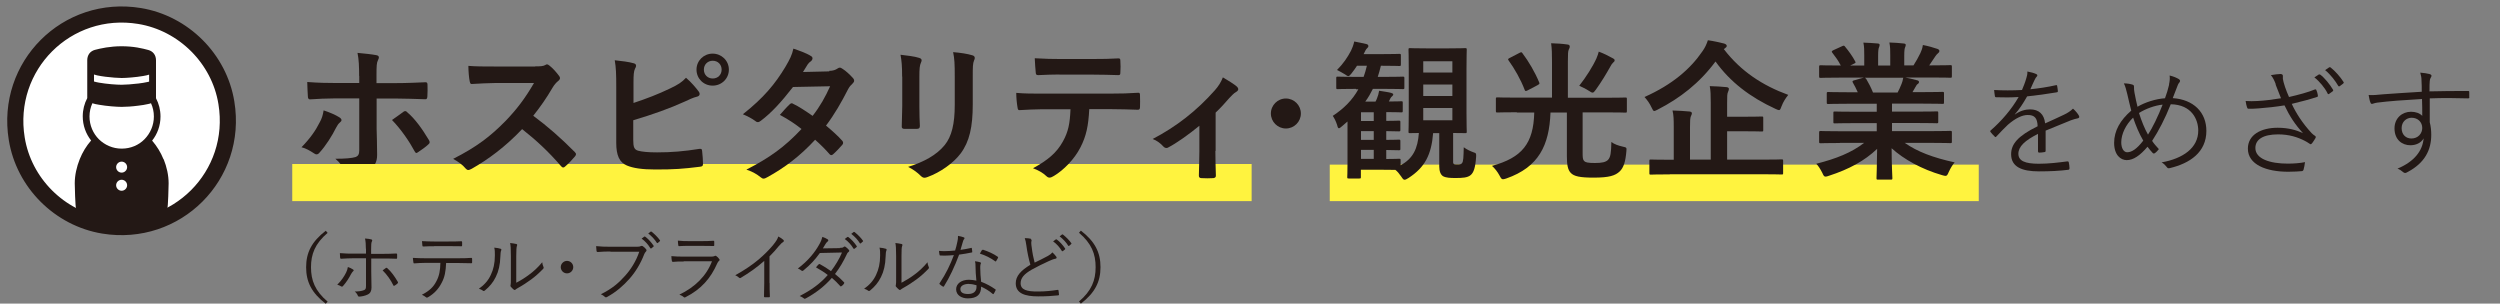 <?xml version="1.0" encoding="UTF-8"?>
<svg xmlns="http://www.w3.org/2000/svg" viewBox="0 0 200 24.29">
  <rect x="0" y="0" width="200" height="24.29" fill="#808080" stroke="none"/>
  <defs>
    <style>
      .cls-1 {
        isolation: isolate;
      }

      .cls-2 {
        fill: #fff;
        stroke: #231815;
        stroke-width: 1.29px;
      }

      .cls-3 {
        fill: #fff33f;
        mix-blend-mode: multiply;
      }

      .cls-4 {
        fill: none;
      }

      .cls-5 {
        fill: #231815;
      }
    </style>
  </defs>
  <g class="cls-1">
    <g id="_レイヤー_2" data-name="レイヤー 2">
      <g id="_レイヤー_1-2" data-name="レイヤー 1">
        <g>
          <path class="cls-2" d="M18.11,8.22c.96,5.82-4.01,10.78-9.83,9.83-3.52-.58-6.37-3.42-6.94-6.95C.39,5.28,5.35,.32,11.17,1.28c3.52,.58,6.37,3.42,6.94,6.94Z"/>
          <path class="cls-5" d="M13.08,12.74c-.22-.55-.54-1.06-.91-1.49,.42-.53,.67-1.2,.67-1.93,0-.53-.13-1.02-.36-1.46v-3.03c0-.2-.05-.38-.16-.53-.11-.15-.27-.25-.45-.3-.22-.06-.53-.14-.89-.2-.36-.06-.79-.1-1.25-.1-.93,0-1.69,.17-2.14,.29-.18,.05-.34,.15-.45,.3-.11,.15-.16,.34-.16,.53v3.03c-.23,.43-.36,.93-.36,1.46,0,.73,.25,1.4,.67,1.93-.38,.43-.69,.94-.91,1.49-.25,.62-.4,1.29-.4,1.94,0,.14,.04,1.93,.11,2.04,.12,.2,.31,.35,.53,.49,.34,.2,.8,.35,1.33,.46,.53,.11,1.14,.17,1.79,.17,.99,0,1.88-.14,2.55-.38,.34-.12,.62-.26,.83-.44,.11-.09,.2-.19,.26-.3,.07-.12,.11-1.9,.11-2.04,0-.65-.15-1.32-.4-1.94ZM7.52,5.96s0,0,0,0c.07,.02,.15,.04,.25,.07,.19,.04,.43,.08,.67,.11,.49,.06,1.01,.1,1.29,.1,.36,0,1.15-.06,1.72-.16,.19-.03,.36-.07,.48-.11h0s0,.56,0,.56c-.04,.01-.09,.02-.13,.03-.22,.05-.47,.09-.72,.12-.51,.06-1.04,.1-1.35,.1-.41,0-1.2-.06-1.82-.17-.14-.03-.27-.05-.39-.09v-.57Zm2.21,9.3c-.24,0-.44-.2-.44-.44s.2-.44,.44-.44,.44,.2,.44,.44-.2,.44-.44,.44Zm0-1.45c-.24,0-.44-.2-.44-.44s.2-.44,.44-.44,.44,.2,.44,.44-.2,.44-.44,.44Zm0-1.92c-.71,0-1.35-.29-1.82-.75-.46-.46-.75-1.11-.75-1.82,0-.38,.08-.73,.23-1.06,.15,.05,.33,.09,.53,.12,.62,.11,1.41,.17,1.82,.17,.31,0,.84-.03,1.35-.1,.26-.03,.5-.07,.72-.12,.1-.02,.19-.04,.27-.07,.15,.32,.23,.68,.23,1.06,0,.71-.29,1.35-.75,1.82-.46,.47-1.11,.75-1.82,.75Z"/>
        </g>
        <g>
          <path class="cls-5" d="M27.14,9.38c.11,.07,.18,.14,.18,.23,0,.06-.04,.12-.13,.19-.12,.1-.2,.22-.3,.41-.31,.63-.84,1.47-1.33,2-.08,.1-.16,.14-.24,.14-.05,0-.11-.02-.18-.07-.35-.23-.68-.42-1.02-.5,.7-.72,1.13-1.34,1.45-1.98,.18-.32,.26-.59,.32-.97,.49,.16,.95,.36,1.25,.55Zm1.59-3.3c0-.76-.02-1.31-.13-1.85,.56,.05,1.19,.12,1.49,.18,.14,.02,.22,.08,.22,.18,0,.06-.02,.13-.07,.22-.11,.2-.12,.48-.12,1.2v.64h1.47c1.04,0,1.86-.05,2.45-.07,.11-.01,.16,.06,.16,.19,.01,.31,.01,.62-.01,.94-.01,.16-.05,.24-.17,.23-.74-.02-1.66-.06-2.47-.06h-1.42v2.42c.01,.63,.04,1.15,.04,2.09,0,.59-.22,.98-.71,1.24-.38,.22-1.03,.38-1.54,.4-.14,0-.22-.07-.29-.25-.18-.42-.43-.77-.8-1.08,.82,0,1.34-.05,1.63-.14,.19-.08,.28-.22,.28-.53V7.87h-1.88c-.68,0-1.51,.04-2.07,.08-.11,0-.16-.1-.16-.24-.01-.22-.05-.76-.05-1.15,.91,.07,1.64,.08,2.25,.08h1.91v-.56Zm3.53,2.87c.06-.05,.11-.06,.16-.06,.07,0,.12,.04,.18,.11,.59,.5,1.16,1.28,1.71,2.2,.05,.07,.06,.13,.06,.18,0,.07-.04,.13-.12,.19-.19,.18-.53,.42-.8,.6-.06,.04-.11,.07-.14,.07-.05,0-.08-.04-.13-.12-.43-.8-1.09-1.77-1.82-2.52,.32-.24,.64-.44,.91-.65Z"/>
          <g>
            <g>
              <rect class="cls-3" x="23.38" y="13.12" width="76.75" height="2.97"/>
              <path class="cls-5" d="M42.8,5.31c.43,0,.65-.01,.83-.11,.05-.04,.08-.05,.13-.05,.07,0,.13,.05,.2,.1,.28,.22,.55,.53,.78,.84,.04,.06,.06,.11,.06,.16,0,.07-.05,.16-.16,.24-.16,.13-.31,.31-.44,.53-.49,.84-.96,1.51-1.54,2.24,1.15,.85,2.22,1.79,3.32,2.9,.06,.06,.1,.12,.1,.17s-.02,.11-.08,.18c-.23,.28-.5,.56-.8,.82-.05,.05-.1,.07-.14,.07-.06,0-.11-.04-.17-.1-1.01-1.18-2.04-2.12-3.12-2.97-1.35,1.42-2.72,2.43-4.03,3.17-.11,.05-.19,.1-.28,.1-.07,0-.14-.04-.2-.11-.26-.32-.61-.56-1.01-.78,1.87-.95,2.99-1.8,4.22-3.06,.86-.9,1.52-1.75,2.25-3.01h-3.09c-.62,.01-1.25,.04-1.89,.08-.1,.01-.13-.07-.16-.2-.06-.25-.11-.83-.11-1.25,.65,.05,1.25,.05,2.03,.05h3.3Z"/>
              <path class="cls-5" d="M50.67,8.24c1.06-.35,1.97-.7,2.93-1.16,.65-.31,.95-.5,1.28-.86,.42,.35,.82,.84,1,1.08,.14,.17,.13,.37-.11,.43-.34,.08-.67,.25-1,.4-1.19,.54-2.53,1.02-4.11,1.49v1.59c0,.56,.08,.76,.4,.85,.31,.08,.78,.13,1.51,.13,1.13,0,2.13-.08,3.38-.28,.18-.02,.2,.02,.22,.17,.04,.34,.07,.79,.07,1.04,0,.16-.07,.2-.25,.22-1.36,.17-2.05,.22-3.56,.22-1.07,0-1.78-.11-2.28-.32-.6-.25-.85-.82-.85-1.8V7.01c0-1.14-.02-1.59-.12-2.19,.56,.06,1.13,.13,1.51,.24,.26,.06,.22,.26,.11,.44-.1,.19-.12,.52-.12,1.08v1.67Zm7.64-2.67c0,.72-.58,1.28-1.3,1.28s-1.29-.56-1.29-1.28,.58-1.28,1.29-1.28,1.3,.56,1.3,1.28Zm-2,0c0,.41,.3,.71,.71,.71s.71-.3,.71-.71-.3-.71-.71-.71-.71,.3-.71,.71Z"/>
              <path class="cls-5" d="M66.33,5.67c.35-.01,.5-.08,.66-.18,.08-.06,.14-.08,.2-.08s.13,.04,.22,.1c.26,.16,.6,.48,.82,.73,.07,.07,.1,.14,.1,.22s-.04,.14-.13,.23c-.12,.11-.24,.23-.36,.46-.52,1.02-1.08,2-1.76,2.9,.49,.4,.95,.82,1.3,1.21,.05,.05,.07,.11,.07,.17,0,.05-.02,.11-.07,.16-.17,.2-.54,.59-.74,.76-.05,.04-.1,.06-.14,.06-.04,0-.08-.02-.13-.07-.29-.34-.77-.82-1.16-1.16-1.22,1.32-2.46,2.25-3.83,3-.11,.06-.2,.11-.3,.11-.07,0-.14-.04-.23-.11-.38-.31-.72-.47-1.14-.61,1.86-.95,3.06-1.81,4.41-3.25-.46-.37-1-.74-1.73-1.13,.26-.29,.52-.6,.79-.85,.05-.05,.1-.08,.16-.08,.04,0,.07,.02,.12,.05,.43,.2,.96,.55,1.55,.96,.58-.74,1.02-1.52,1.4-2.37l-2.97,.06c-.98,1.26-1.76,2.09-2.57,2.7-.08,.06-.16,.11-.24,.11-.06,0-.13-.02-.19-.08-.3-.22-.61-.38-1.01-.55,1.68-1.33,2.58-2.43,3.39-3.77,.38-.65,.54-.97,.65-1.48,.41,.14,1.03,.35,1.4,.59,.1,.05,.13,.12,.13,.19,0,.08-.06,.18-.14,.24-.11,.07-.19,.17-.25,.25-.1,.17-.17,.29-.37,.6l2.11-.05Z"/>
              <path class="cls-5" d="M72.17,6.13c0-.83-.04-1.28-.13-1.75,.5,.06,1.14,.13,1.49,.25,.14,.04,.2,.11,.2,.19,0,.06-.02,.12-.05,.18-.11,.23-.13,.53-.13,1.14v2.42c0,.62,.02,1.09,.04,1.51,0,.18-.07,.24-.26,.24h-.96c-.17,0-.24-.06-.23-.2,0-.42,.04-1.12,.04-1.63v-2.35Zm5.65,2.24c0,1.77-.26,2.96-.97,3.91-.59,.78-1.63,1.51-2.64,1.88-.1,.04-.18,.06-.25,.06-.1,0-.18-.04-.29-.14-.29-.29-.6-.52-1.02-.73,1.28-.4,2.29-.96,2.93-1.75,.55-.68,.8-1.68,.8-3.2v-2.27c0-1.03-.02-1.42-.13-1.96,.58,.05,1.15,.13,1.56,.26,.12,.04,.17,.11,.17,.2,0,.06-.01,.13-.05,.19-.11,.25-.11,.56-.11,1.31v2.23Z"/>
              <path class="cls-5" d="M87.14,8.74c-.07,1.34-.24,2.15-.71,3.06-.48,.94-1.34,1.81-2.11,2.27-.13,.08-.25,.14-.36,.14-.08,0-.17-.04-.25-.12-.24-.24-.65-.48-1.07-.63,1.17-.64,1.88-1.22,2.39-2.14,.44-.79,.56-1.44,.61-2.58h-2.28c-.6,0-1.19,.04-1.8,.07-.11,.01-.14-.07-.16-.23-.06-.34-.1-.79-.1-1.15,.67,.06,1.34,.06,2.04,.06h5.39c.94,0,1.63-.02,2.34-.07,.12,0,.13,.07,.13,.24,.01,.16,.01,.77,0,.92,0,.16-.07,.2-.18,.2-.62-.02-1.45-.05-2.28-.05h-1.61Zm-2.38-2.78c-.55,0-1.03,.02-1.7,.05-.16,0-.19-.06-.2-.2-.04-.29-.05-.72-.08-1.15,.84,.05,1.45,.06,1.99,.06h2.69c.67,0,1.43-.01,2.03-.05,.12,0,.14,.07,.14,.23,.02,.29,.02,.59,0,.88,0,.17-.02,.23-.16,.23-.65-.02-1.36-.04-2.02-.04h-2.69Z"/>
              <path class="cls-5" d="M97.23,12.07c0,.58,.02,1.34,.04,1.96,.01,.14-.06,.2-.2,.22-.31,.02-.66,.02-.97,0-.13-.01-.2-.07-.19-.22,.01-.68,.04-1.28,.04-1.92v-2.05c-.82,.68-1.87,1.42-2.48,1.73-.05,.04-.11,.05-.16,.05-.08,0-.18-.05-.24-.12-.22-.25-.54-.49-.86-.6,1.88-.98,3.51-2.24,4.98-3.9,.28-.32,.48-.62,.64-1.03,.41,.24,.91,.55,1.1,.72,.08,.07,.13,.16,.13,.22,0,.08-.06,.17-.18,.23-.16,.08-.43,.37-.54,.49-.31,.36-.67,.76-1.09,1.16v3.07Z"/>
            </g>
            <path class="cls-5" d="M104.07,9.08c0,.66-.54,1.2-1.2,1.2s-1.2-.54-1.2-1.2,.54-1.2,1.2-1.2,1.2,.54,1.2,1.2Z"/>
            <g>
              <rect class="cls-3" x="106.38" y="13.17" width="51.92" height="2.92"/>
              <path class="cls-5" d="M108.48,7.11c-1.04,0-1.39,.02-1.46,.02-.11,0-.12-.01-.12-.13v-.74c0-.12,.01-.13,.12-.13,.07,0,.42,.02,1.46,.02h.61c.1-.28,.19-.58,.26-.89h-.79c-.12,.19-.28,.41-.46,.64-.11,.13-.17,.19-.24,.19-.06,0-.13-.05-.26-.14-.22-.14-.46-.26-.64-.35,.52-.53,.82-.98,1.12-1.54,.1-.2,.2-.47,.26-.74,.36,.07,.66,.13,.95,.2,.11,.02,.18,.07,.18,.17,0,.07-.05,.12-.13,.2-.07,.07-.12,.17-.25,.44h1.4c1.04,0,1.38-.02,1.45-.02,.12,0,.13,.01,.13,.13v.7c0,.13-.01,.14-.13,.14-.07,0-.41-.02-1.45-.02h-.02c-.07,.31-.16,.61-.25,.89h.55c1.03,0,1.38-.02,1.45-.02,.12,0,.13,.01,.13,.13v.74c0,.12-.01,.13-.13,.13-.07,0-.42-.02-1.45-.02h-.94c-.18,.36-.37,.7-.61,1.02h.82c.06-.11,.1-.2,.13-.29,.07-.17,.12-.34,.16-.58,.3,.05,.75,.11,.96,.17,.12,.04,.17,.07,.17,.12,0,.06-.04,.11-.08,.14-.08,.07-.12,.12-.16,.2l-.11,.23c.7,0,.91-.02,.98-.02,.12,0,.13,.01,.13,.13v.62c0,.13-.01,.14-.13,.14-.07,0-.29-.02-1.03-.02h-.16v.7c.67,0,.94-.02,1-.02,.12,0,.13,.01,.13,.13v.6c0,.12-.01,.13-.13,.13-.06,0-.32-.01-1-.02v.7c.67,0,.94-.02,1-.02,.12,0,.13,.01,.13,.13v.59c0,.12-.01,.13-.13,.13-.06,0-.32-.01-1-.02v.72c.7,0,.95-.02,1.02-.02,.12,0,.13,.01,.13,.14v.38c1-.54,1.37-1.34,1.46-2.58-.44,.01-.64,.01-.7,.01-.12,0-.13,0-.13-.13,0-.07,.02-.52,.02-1.49v-3.56c0-.96-.02-1.42-.02-1.49,0-.12,.01-.13,.13-.13,.08,0,.38,.02,1.33,.02h1.73c.94,0,1.26-.02,1.33-.02,.13,0,.14,.01,.14,.13,0,.07-.02,.53-.02,1.49v3.56c0,.97,.02,1.42,.02,1.49,0,.13-.01,.13-.14,.13-.06,0-.34-.01-.95-.01v2.15c0,.22-.01,.26,.04,.31,.06,.06,.13,.06,.29,.06,.2,0,.32-.02,.38-.11,.11-.12,.12-.47,.14-1.27,.25,.19,.55,.32,.77,.4,.23,.07,.23,.1,.22,.36-.06,.89-.2,1.26-.43,1.46-.25,.22-.68,.24-1.2,.24-.43,0-.76-.01-1.01-.14-.2-.12-.31-.4-.31-.79v-2.66h-.49c-.14,1.71-.64,2.73-1.97,3.59-.16,.1-.24,.14-.32,.14s-.14-.07-.25-.24c-.18-.26-.32-.43-.48-.55-.2,0-.54-.01-1.07-.01h-1.69v.58c0,.11-.01,.12-.13,.12h-.83c-.12,0-.13-.01-.13-.12,0-.07,.02-.3,.02-1.08v-3.36l-.44,.38c-.12,.1-.19,.16-.25,.16s-.1-.08-.14-.26c-.1-.31-.23-.56-.35-.73,.91-.6,1.58-1.28,2.05-2.13h-.19Zm1.42,2.57v-.7h-1.02v.7h1.02Zm0,1.51v-.7h-1.02v.7h1.02Zm0,1.52v-.72h-1.02v.72h1.02Zm3.96-7.81v.9h2.33v-.9h-2.33Zm2.33,2.78v-.92h-2.33v.92h2.33Zm0,.96h-2.33v.98h2.33v-.98Z"/>
              <path class="cls-5" d="M121.34,8.98c-1.09,0-1.45,.02-1.54,.02-.12,0-.13-.01-.13-.14v-.94c0-.12,.01-.13,.13-.13,.08,0,.44,.02,1.54,.02h2.82v-2.89c0-.64-.01-1-.07-1.46,.43,.01,.9,.04,1.31,.1,.12,.01,.18,.07,.18,.16,0,.1-.04,.16-.08,.25-.06,.13-.07,.35-.07,.96v2.89h3.06c1.09,0,1.46-.02,1.54-.02,.11,0,.12,.01,.12,.13v.94c0,.13-.01,.14-.12,.14-.07,0-.44-.02-1.54-.02h-1.88v3.24c0,.36,.01,.53,.12,.65,.11,.11,.29,.16,.86,.16s.86-.07,1.04-.24c.22-.22,.26-.59,.28-1.44,.23,.18,.59,.3,.91,.37,.31,.07,.32,.07,.29,.37-.07,.85-.23,1.32-.53,1.61-.36,.34-.84,.5-2.09,.5-1.08,0-1.57-.1-1.83-.38-.24-.25-.31-.65-.31-1.34v-3.49h-1.31c-.1,2.63-.94,4.37-3.54,5.28-.13,.04-.2,.06-.26,.06-.11,0-.16-.07-.28-.3-.17-.31-.35-.54-.6-.77,2.4-.66,3.32-1.78,3.38-4.27h-1.39Zm.22-4.75c.13-.07,.17-.07,.23,.02,.5,.66,1,1.51,1.34,2.33,.05,.12,.04,.13-.12,.23l-.8,.42c-.16,.08-.19,.07-.24-.05-.3-.8-.82-1.71-1.28-2.34-.07-.1-.06-.13,.08-.2l.79-.41Zm6.17,.4c.08-.18,.12-.31,.17-.5,.38,.14,.79,.34,1.14,.54,.11,.06,.13,.1,.13,.16s-.02,.1-.12,.18c-.07,.06-.13,.14-.22,.31-.36,.64-.71,1.22-1.16,1.85-.12,.17-.19,.24-.26,.24s-.16-.05-.29-.14c-.26-.17-.58-.31-.78-.41,.55-.7,1.09-1.55,1.39-2.22Z"/>
              <path class="cls-5" d="M137.93,3.96c1.34,1.74,3.07,2.88,5.13,3.63-.22,.28-.4,.55-.54,.92-.08,.22-.12,.3-.2,.3-.06,0-.14-.04-.28-.1-2.04-.94-3.62-2.15-4.8-3.79-1.28,1.73-2.84,2.93-4.61,3.84-.14,.07-.23,.12-.29,.12-.08,0-.12-.08-.22-.29-.14-.31-.35-.6-.56-.83,2.24-1,3.67-2.25,4.63-3.65,.22-.31,.33-.56,.44-.89,.47,.06,.95,.18,1.29,.26,.13,.04,.22,.1,.22,.19,0,.07-.05,.13-.13,.18l-.1,.08Zm-4.35,9.99c-1.07,0-1.43,.02-1.51,.02-.11,0-.12-.01-.12-.12v-.96c0-.12,.01-.13,.12-.13,.08,0,.44,.02,1.51,.02h.32v-2.63c0-.58-.01-.97-.1-1.31,.46,.01,.92,.04,1.36,.08,.12,.01,.19,.07,.19,.13,0,.11-.05,.17-.08,.25-.06,.14-.07,.38-.07,.88v2.59h1.66v-4.57c0-.56-.01-.97-.08-1.31,.44,.01,.94,.04,1.34,.08,.12,.01,.19,.07,.19,.13,0,.11-.04,.18-.07,.26-.07,.14-.07,.38-.07,.86v1.12h1.21c1.09,0,1.47-.02,1.55-.02,.12,0,.13,.01,.13,.13v.94c0,.12-.01,.13-.13,.13-.07,0-.46-.02-1.55-.02h-1.21v2.27h2.85c1.06,0,1.43-.02,1.5-.02,.12,0,.13,.01,.13,.13v.96c0,.11-.01,.12-.13,.12-.07,0-.44-.02-1.5-.02h-7.44Z"/>
              <path class="cls-5" d="M147.18,11.44c-1.08,0-1.44,.02-1.51,.02-.13,0-.14-.01-.14-.13v-.71c0-.13,.01-.14,.14-.14,.07,0,.43,.02,1.51,.02h2.96v-.65h-1.69c-1.16,0-1.58,.02-1.66,.02-.12,0-.12-.01-.12-.13v-.68c0-.13,0-.14,.12-.14,.07,0,.49,.02,1.66,.02h1.69v-.64h-2.25c-1.15,0-1.54,.02-1.61,.02-.13,0-.14-.01-.14-.12v-.71c0-.12,.01-.13,.14-.13,.07,0,.46,.02,1.61,.02h.73c-.13-.29-.25-.53-.38-.75-.06-.11-.07-.16,.08-.2l.78-.22h-1.92c-1.08,0-1.44,.02-1.51,.02-.13,0-.14-.01-.14-.13v-.74c0-.13,.01-.14,.14-.14,.07,0,.43,.02,1.51,.02h.08c-.19-.38-.41-.68-.68-1.03-.07-.08-.05-.13,.1-.2l.7-.32c.12-.06,.16-.05,.23,.05,.29,.35,.59,.76,.8,1.16,.06,.11,.06,.12-.1,.2l-.29,.14h1.12v-.79c0-.42,0-.71-.07-1.04,.37,.01,.84,.04,1.16,.07,.1,.01,.14,.05,.14,.11,0,.07-.02,.13-.05,.2-.04,.08-.07,.26-.07,.66v.79h.97v-.78c0-.43,0-.72-.07-1.06,.36,.01,.83,.04,1.15,.08,.11,.01,.16,.05,.16,.11s-.02,.13-.05,.19c-.04,.08-.07,.26-.07,.66v.79h.74c.22-.34,.38-.64,.55-.98,.08-.18,.16-.36,.2-.65,.42,.08,.84,.2,1.16,.31,.11,.04,.16,.1,.16,.16,0,.1-.05,.14-.12,.2-.08,.07-.14,.14-.2,.23-.16,.25-.32,.49-.49,.73h.17c1.08,0,1.44-.02,1.51-.02,.12,0,.13,.01,.13,.14v.74c0,.12-.01,.13-.13,.13-.07,0-.43-.02-1.51-.02h-2.1c.31,.06,.59,.12,.95,.22,.1,.02,.16,.07,.16,.14,0,.08-.06,.14-.13,.18-.06,.04-.12,.17-.17,.25l-.22,.38h.78c1.15,0,1.54-.02,1.61-.02,.12,0,.13,.01,.13,.13v.71c0,.11-.01,.12-.13,.12-.07,0-.46-.02-1.61-.02h-2.42v.64h1.91c1.18,0,1.58-.02,1.66-.02,.12,0,.13,.01,.13,.14v.68c0,.12-.01,.13-.13,.13-.07,0-.48-.02-1.66-.02h-1.91v.65h3.15c1.08,0,1.44-.02,1.51-.02,.12,0,.13,.01,.13,.14v.71c0,.12-.01,.13-.13,.13-.07,0-.43-.02-1.51-.02h-2.13c1.01,.71,2.27,1.18,3.99,1.56-.16,.19-.32,.44-.47,.77-.1,.23-.14,.31-.26,.31-.06,0-.14-.02-.28-.06-1.62-.47-3.05-1.26-4.03-2.15,0,1.43,.06,2.17,.06,2.38,0,.12-.01,.13-.13,.13h-1.02c-.11,0-.12-.01-.12-.13,0-.2,.04-.9,.05-2.33-1.01,.96-2.25,1.63-3.85,2.15-.13,.05-.22,.07-.28,.07-.11,0-.16-.08-.26-.31-.16-.31-.32-.56-.48-.72,1.59-.4,2.82-.89,3.83-1.67h-1.94Zm4.63-4.04c.11-.2,.2-.41,.32-.7,.06-.13,.08-.25,.13-.48h-3.06s.06,.05,.1,.1c.18,.3,.37,.66,.54,1.08h1.97Z"/>
              <path class="cls-5" d="M163.65,12.05c0,.08-.02,.11-.11,.12-.1,.02-.29,.04-.41,.04-.06,0-.09-.05-.09-.12,0-.42,0-.89,0-1.38-1.06,.53-1.57,1.02-1.57,1.59s.53,.8,1.64,.8c.8,0,1.58-.1,2.28-.19,.05,0,.09,0,.11,.07,.03,.14,.06,.34,.06,.47,0,.09-.04,.12-.08,.13-.68,.09-1.47,.13-2.37,.13-1.34,0-2.22-.35-2.22-1.37,0-.81,.53-1.46,2.12-2.24-.02-.65-.24-.91-.81-.9-.41,0-.96,.25-1.57,.78-.35,.33-.58,.58-.91,.93-.06,.07-.1,.07-.14,.02-.1-.09-.26-.27-.34-.37-.03-.06-.04-.08,.02-.13,.87-.76,1.67-1.69,2.23-2.67-.59,.04-1.18,.04-1.79,.02-.08,0-.1-.03-.11-.1-.02-.12-.05-.33-.06-.48,.7,.04,1.45,.04,2.23,0,.12-.29,.25-.6,.35-.96,.05-.16,.09-.31,.08-.52,.28,.05,.56,.13,.72,.21,.1,.05,.1,.14,.02,.21-.04,.04-.1,.11-.17,.27-.12,.24-.2,.44-.33,.73,.67-.07,1.36-.17,2.02-.32,.08-.02,.1-.02,.12,.04,.02,.13,.05,.27,.06,.42,0,.07-.02,.1-.12,.11-.76,.13-1.57,.24-2.34,.32-.33,.58-.63,1.04-.98,1.43v.02c.41-.29,.83-.41,1.21-.41,.71,0,1.13,.38,1.21,1.12,.47-.21,1.02-.46,1.5-.69,.28-.13,.53-.29,.73-.49,.22,.19,.41,.44,.47,.56,.08,.14,0,.2-.1,.22-.12,.02-.31,.07-.53,.15-.73,.31-1.33,.53-2.03,.83v1.61Z"/>
              <path class="cls-5" d="M173.52,6.75c.06-.26,.08-.46,.05-.71,.34,.08,.57,.19,.74,.29,.12,.08,.12,.17,.04,.27-.1,.11-.12,.19-.19,.37-.09,.23-.18,.47-.34,.88,1.66,.11,2.69,1.13,2.69,2.62,0,1.71-1.32,2.6-2.93,2.98-.13,.03-.18,0-.25-.1-.1-.13-.23-.26-.4-.36,1.72-.31,2.93-1.16,2.93-2.54,0-.89-.52-2.08-2.2-2.11-.47,1.18-.96,2.11-1.49,2.93,.14,.22,.32,.42,.54,.66-.11,.13-.19,.23-.32,.32-.05,.04-.12,.05-.18-.02-.12-.13-.27-.3-.41-.49-.6,.71-1.14,1.07-1.66,1.07-.49,0-1.01-.41-1.01-1.38s.49-1.82,1.37-2.58c-.1-.37-.21-.87-.31-1.29-.09-.38-.16-.65-.28-.89,.28,0,.54,.05,.69,.1,.12,.04,.12,.1,.12,.2,0,.13,0,.26,.04,.45,.08,.41,.16,.82,.24,1.12,.61-.36,1.46-.63,2.2-.68,.13-.35,.24-.71,.33-1.09Zm-3.82,4.63c0,.5,.21,.8,.47,.8,.35,0,.75-.23,1.29-.93-.34-.58-.61-1.24-.81-1.84-.59,.56-.95,1.32-.95,1.98Zm2.14-.61c.35-.53,.81-1.47,1.17-2.4-.61,.06-1.36,.33-1.89,.67,.19,.61,.46,1.28,.72,1.73Z"/>
              <path class="cls-5" d="M182.07,6.76c-.15-.39-.23-.54-.4-.75,.3-.05,.59-.09,.76-.09,.13,0,.2,.06,.2,.14,0,.06,0,.15,0,.25,.02,.13,.07,.35,.17,.64s.19,.51,.32,.81c.78-.18,1.53-.38,2.06-.6,.06-.02,.11-.02,.13,.05,.05,.11,.1,.27,.12,.42,0,.07,0,.11-.05,.12-.6,.2-1.26,.37-2.04,.56,.35,.75,.85,1.54,1.59,2.34,.1,.1,.17,.15,.26,.21,.05,.03,.07,.06,.07,.09,0,.04,0,.08-.03,.11-.07,.12-.18,.29-.25,.38-.05,.06-.09,.1-.12,.1s-.06-.02-.12-.06c-.12-.09-.23-.14-.35-.21-.58-.3-1.26-.52-2.14-.52-1.21,0-1.82,.41-1.82,1.09,0,.88,1.19,1.25,2.59,1.25,.49,0,.99-.04,1.38-.12-.02,.21-.08,.48-.12,.62-.03,.07-.05,.08-.12,.1-.17,.02-.68,.05-1.1,.05-1.76,0-3.23-.57-3.23-1.85,0-1.11,1.06-1.67,2.38-1.67,.89,0,1.52,.2,2.03,.43-.63-.68-1.08-1.37-1.48-2.22-.74,.12-1.4,.19-2.06,.24-.29,.02-.58,.04-.82,.03-.07,0-.09-.04-.12-.12-.04-.12-.08-.29-.11-.5,.33,.02,.62,.02,.95,0,.56-.03,1.14-.1,1.88-.22-.16-.4-.27-.67-.44-1.12Zm3.44-.81s.07,0,.11,.02c.34,.25,.77,.78,1.03,1.22,.02,.04,0,.08-.03,.11l-.29,.21c-.06,.04-.11,.02-.12-.03-.21-.44-.65-.97-1.06-1.29l.37-.24Zm.82-.56s.07-.03,.11,0c.37,.29,.79,.76,1.05,1.18,.03,.05,0,.08-.04,.12l-.28,.21s-.07,.04-.11-.03c-.23-.39-.58-.87-1.05-1.26l.32-.22Z"/>
              <path class="cls-5" d="M197.55,7.77c0,.09-.03,.1-.12,.1-1.03-.03-1.97-.04-3.05,0,0,.6,0,1.27,0,1.91,.08,.3,.12,.64,.12,1.01,0,1.21-.52,2.24-1.87,2.96-.1,.06-.17,.09-.22,.09-.06,0-.12-.03-.17-.08-.11-.1-.28-.21-.44-.27,1.37-.57,2.01-1.45,2.09-2.42-.21,.37-.62,.55-1.06,.55-.66,0-1.27-.44-1.27-1.35,0-.82,.61-1.33,1.32-1.33,.36,0,.7,.11,.9,.33,0-.47,0-.9-.02-1.35-1.37,.08-2.67,.17-3.58,.29-.23,.03-.35,.1-.42,.1-.06,0-.1-.03-.12-.1-.06-.12-.11-.36-.15-.61,.33,.02,.64,0,1.21-.06,.78-.06,1.77-.12,3.04-.2,0-.39,0-.59-.02-.89,0-.24-.03-.39-.1-.64,.29,.02,.57,.07,.73,.11,.11,.03,.17,.08,.17,.14,0,.06-.03,.11-.07,.17-.04,.07-.06,.13-.07,.26-.02,.21-.02,.39-.02,.82,1.07-.03,2.01-.03,3.07-.03,.09,0,.11,0,.11,.11v.41Zm-5.42,2.48c0,.53,.35,.83,.78,.83,.54,0,.87-.41,.87-.84,0-.48-.36-.82-.85-.82-.42,0-.8,.32-.8,.83Z"/>
            </g>
          </g>
        </g>
        <rect class="cls-4" width="200" height="19"/>
        <g>
          <path class="cls-5" d="M26.21,18.63c-1.01,.86-1.33,1.7-1.33,2.75s.32,1.89,1.33,2.75l-.15,.17c-1.13-.87-1.57-1.75-1.57-2.92s.44-2.05,1.57-2.92l.15,.17Z"/>
          <path class="cls-5" d="M28.23,21.55c.1,.06,.08,.1,0,.17-.04,.04-.09,.1-.16,.23-.14,.28-.37,.64-.62,.92-.05,.06-.09,.08-.16,.04-.1-.06-.2-.11-.31-.13,.35-.35,.56-.68,.71-.98,.07-.13,.11-.28,.14-.44,.15,.05,.28,.11,.4,.19Zm1.04-1.64c0-.34-.02-.63-.07-.83,.19,.01,.39,.04,.5,.07,.08,.02,.1,.09,.05,.17-.05,.08-.06,.27-.06,.62v.37h.78c.43,0,.88-.01,1.23-.03,.05,0,.07,.02,.07,.07,0,.08,0,.19,0,.27,0,.06-.01,.08-.07,.08-.39-.02-.86-.02-1.24-.02h-.76v1.04c0,.51,.02,.91,.02,1.29,0,.26-.09,.45-.3,.55-.22,.11-.5,.16-.69,.17-.05,0-.08-.02-.1-.07-.05-.13-.13-.24-.25-.34,.31,0,.58-.04,.74-.11,.13-.05,.16-.13,.16-.35v-2.2h-.96c-.34,0-.71,.02-1.03,.04-.05,0-.07-.02-.08-.08,0-.07-.02-.26-.02-.37,.43,.04,.79,.04,1.12,.04h.97v-.4Zm1.6,1.52s.07-.02,.11,.02c.32,.28,.59,.66,.84,1.09,.04,.07,.02,.09-.02,.14-.06,.05-.15,.13-.23,.17-.05,.03-.08,.03-.1-.02-.2-.41-.5-.85-.86-1.2,.1-.07,.18-.13,.26-.19Z"/>
          <path class="cls-5" d="M35.69,21.03c-.03,.68-.11,1.14-.36,1.6-.25,.49-.6,.86-1.06,1.13-.08,.05-.13,.07-.19,.02-.09-.08-.21-.14-.33-.2,.6-.31,.93-.62,1.17-1.1,.22-.41,.3-.86,.31-1.45h-1.22c-.3,0-.61,.02-.86,.04-.07,0-.07-.02-.08-.09-.02-.1-.03-.25-.04-.35,.35,.02,.65,.03,.98,.03h2.6c.41,0,.72,0,1.09-.03,.05,0,.07,.02,.07,.1v.25c0,.06-.02,.08-.08,.08-.35-.01-.69-.02-1.07-.02h-.92Zm-.96-1.33c-.26,0-.56,0-.86,.02-.06,0-.07-.02-.08-.08-.01-.1-.02-.23-.03-.35,.35,.02,.7,.03,.97,.03h1.16c.32,0,.7,0,1.01-.02,.05,0,.07,.02,.07,.08,0,.08,0,.17,0,.24,0,.07-.01,.08-.07,.08-.32-.01-.7-.01-1.01-.01h-1.16Z"/>
          <path class="cls-5" d="M40.05,19.9c.07,.02,.07,.08,.04,.15-.04,.08-.05,.23-.06,.47-.02,.68-.15,1.2-.37,1.64-.22,.45-.5,.77-.86,1.07-.07,.06-.12,.07-.17,.02-.09-.07-.19-.11-.32-.15,.41-.29,.75-.65,.96-1.12,.2-.42,.32-.91,.32-1.55,0-.26,0-.42-.05-.62,.21,.02,.4,.05,.5,.09Zm1.25,2.72c.4-.21,.7-.4,1.02-.64,.35-.25,.71-.58,1.06-1,.01,.13,.04,.26,.1,.38,.02,.05,.03,.09-.04,.16-.3,.31-.62,.6-.95,.84-.32,.23-.66,.46-1.04,.67-.11,.07-.15,.08-.2,.13-.05,.05-.11,.05-.16,0-.08-.07-.17-.15-.23-.23-.04-.05-.02-.1-.01-.15,.02-.07,.02-.19,.02-.59v-1.7c0-.58-.02-.86-.06-1.05,.16,.02,.39,.05,.5,.08,.09,.03,.07,.09,.04,.17s-.05,.31-.05,.79v2.14Z"/>
          <path class="cls-5" d="M45.86,21.37c0,.27-.22,.5-.5,.5s-.5-.23-.5-.5,.23-.5,.5-.5,.5,.22,.5,.5Z"/>
          <path class="cls-5" d="M48.84,20.12c-.35,0-.68,.01-1.01,.04-.07,0-.1-.02-.11-.1,0-.08-.02-.27-.03-.37,.37,.04,.71,.05,1.15,.05h2.12c.17,0,.23-.02,.3-.05,.05-.03,.11-.02,.16,0,.1,.07,.2,.16,.27,.25,.05,.07,.04,.13-.02,.19-.05,.05-.09,.11-.13,.2-.29,.76-.71,1.44-1.18,1.97-.49,.55-1.04,1.04-1.78,1.45-.07,.05-.15,.05-.2-.01-.07-.07-.19-.15-.31-.2,.92-.46,1.43-.91,1.94-1.48,.45-.5,.88-1.17,1.13-1.92h-2.3Zm2.7-1.19s.05-.02,.07,0c.24,.17,.5,.46,.68,.73,.02,.02,.01,.05-.01,.07l-.17,.14s-.06,.02-.08-.01c-.17-.29-.43-.58-.7-.77l.21-.16Zm.51-.4s.04-.02,.07,0c.24,.19,.51,.45,.68,.7,.02,.03,.01,.05-.02,.07l-.16,.14s-.05,.02-.07-.01c-.15-.25-.41-.54-.69-.75l.19-.15Z"/>
          <path class="cls-5" d="M54.69,20.92c-.34,0-.6,0-.85,.03-.05,0-.08-.02-.09-.08-.02-.1-.04-.23-.04-.38,.31,.03,.62,.04,1,.04h2.15c.15,0,.23-.01,.29-.04,.07-.04,.1-.04,.16,0,.08,.06,.17,.14,.22,.22,.06,.08,.05,.11-.01,.16-.06,.04-.09,.1-.14,.2-.52,1.18-1.27,2.06-2.53,2.7-.07,.04-.11,.04-.16-.01-.09-.08-.22-.14-.34-.19,1.25-.6,2.16-1.49,2.61-2.67h-2.27Zm.49-1.25c-.32,0-.59,0-.85,.02-.05,0-.07-.02-.07-.08-.01-.09-.03-.25-.03-.36,.35,.04,.58,.04,.98,.04h.93c.38,0,.64-.01,.93-.03,.05,0,.07,.02,.07,.07,0,.08,0,.19,0,.27,0,.07-.01,.08-.08,.08-.28,0-.53-.01-.89-.01h-.98Z"/>
          <path class="cls-5" d="M61.57,22.63c0,.36,0,.7,.02,1.08,0,.05-.01,.07-.06,.07-.11,0-.24,0-.35,0-.05,0-.06-.02-.06-.07,.01-.36,.02-.72,.02-1.07v-1.77c-.63,.56-1.22,.96-1.88,1.36-.05,.03-.1,.02-.14-.02-.08-.08-.19-.14-.3-.19,.74-.41,1.37-.84,1.87-1.26,.46-.39,.88-.82,1.16-1.16,.25-.31,.36-.49,.41-.68,.16,.08,.32,.18,.41,.27,.06,.06,.05,.13-.02,.17-.07,.04-.19,.14-.34,.32-.25,.31-.47,.55-.75,.83v2.13Z"/>
          <path class="cls-5" d="M67.17,19.83c.2,0,.27-.02,.32-.07,.05-.05,.1-.05,.16-.01,.08,.05,.19,.16,.26,.24,.05,.06,.04,.11-.02,.16-.05,.04-.1,.08-.14,.18-.26,.56-.59,1.12-.95,1.59,.24,.19,.49,.41,.72,.66,.04,.04,.02,.07,0,.11-.04,.07-.13,.16-.2,.2-.05,.04-.07,.03-.1,0-.2-.23-.44-.47-.67-.66-.62,.7-1.28,1.2-2.08,1.64-.07,.04-.11,.05-.16,0-.1-.08-.21-.14-.34-.19,.91-.46,1.65-.99,2.25-1.68-.25-.2-.59-.42-.94-.61,.07-.09,.13-.17,.21-.24,.03-.03,.05-.04,.1-.02,.27,.14,.61,.36,.89,.56,.33-.43,.67-.98,.88-1.49l-1.77,.04c-.41,.56-.74,.92-1.31,1.39-.06,.05-.1,.06-.16,.02-.08-.07-.17-.12-.29-.17,.83-.63,1.36-1.29,1.72-1.94,.14-.25,.19-.4,.24-.59,.14,.04,.3,.12,.43,.2,.07,.05,.05,.12-.01,.17-.07,.05-.13,.13-.17,.2-.07,.11-.12,.2-.21,.35l1.37-.02Zm.62-.87s.04-.02,.07,0c.24,.17,.5,.46,.68,.73,.02,.02,.01,.05-.01,.07l-.17,.14s-.06,.02-.08-.01c-.17-.29-.43-.58-.7-.77l.21-.16Zm.5-.4s.04-.02,.07,0c.24,.19,.51,.45,.68,.7,.02,.03,.01,.05-.02,.07l-.16,.14s-.05,.02-.07-.01c-.15-.25-.41-.54-.69-.75l.19-.15Z"/>
          <path class="cls-5" d="M70.87,19.9c.07,.02,.07,.08,.04,.15-.04,.08-.05,.23-.06,.47-.02,.68-.15,1.2-.37,1.64-.22,.45-.5,.77-.86,1.07-.07,.06-.12,.07-.17,.02-.09-.07-.19-.11-.32-.15,.41-.29,.75-.65,.96-1.12,.2-.42,.32-.91,.32-1.55,0-.26,0-.42-.05-.62,.21,.02,.4,.05,.5,.09Zm1.25,2.72c.39-.21,.7-.4,1.02-.64,.35-.25,.71-.58,1.06-1,.01,.13,.04,.26,.1,.38,.02,.05,.03,.09-.04,.16-.3,.31-.62,.6-.95,.84-.32,.23-.66,.46-1.04,.67-.11,.07-.15,.08-.2,.13-.05,.05-.11,.05-.16,0-.08-.07-.17-.15-.23-.23-.04-.05-.02-.1-.01-.15,.02-.07,.02-.19,.02-.59v-1.7c0-.58-.02-.86-.06-1.05,.16,.02,.39,.05,.5,.08,.09,.03,.07,.09,.04,.17-.04,.08-.05,.31-.05,.79v2.14Z"/>
          <path class="cls-5" d="M77.67,19.83c.05-.01,.07,0,.08,.04,.01,.07,.02,.18,.03,.26,0,.05,0,.07-.05,.07-.32,.07-.65,.12-1,.17-.35,.94-.78,1.85-1.21,2.53-.03,.05-.06,.04-.1,.02-.09-.05-.19-.13-.24-.18-.04-.03-.04-.05,0-.1,.5-.75,.84-1.46,1.13-2.23-.26,.02-.5,.04-.76,.04-.09,0-.18,0-.32-.01-.05,0-.06-.01-.07-.07-.02-.08-.03-.19-.04-.3,.19,.02,.35,.02,.47,.02,.28,0,.52-.02,.82-.05,.07-.23,.13-.45,.18-.7,.04-.17,.05-.29,.05-.47,.17,.03,.35,.07,.47,.12,.04,.01,.05,.04,.05,.07s-.01,.05-.05,.09c-.03,.04-.05,.08-.08,.19-.07,.22-.13,.44-.19,.65,.27-.04,.53-.08,.83-.15Zm.37,1.45c0-.12,0-.23-.04-.38,.16,.02,.28,.04,.41,.08,.04,.01,.07,.04,.07,.07,0,.02-.01,.05-.04,.11-.02,.07-.02,.16-.02,.28,0,.36,.03,.72,.07,1.1,.44,.17,.77,.35,1.13,.6,.05,.03,.04,.05,.02,.1-.03,.08-.1,.19-.14,.26-.03,.04-.06,.04-.1,0-.27-.24-.59-.42-.91-.57,0,.61-.3,.94-1.07,.94-.46,0-.93-.23-.93-.73,0-.45,.43-.76,1.02-.76,.18,0,.41,.03,.6,.07-.04-.37-.07-.85-.07-1.18Zm-.51,1.43c-.48,0-.7,.19-.7,.41,0,.28,.22,.4,.62,.4,.49,0,.67-.26,.67-.56,0-.08,0-.11,0-.14-.19-.06-.4-.1-.59-.1Zm1.02-2.69s.05-.05,.1-.04c.4,.13,.83,.32,1.17,.56,.04,.04,.04,.06,.01,.11-.04,.08-.09,.17-.14,.24-.03,.04-.05,.04-.08,.01-.35-.26-.79-.48-1.22-.61,.06-.1,.11-.2,.16-.28Z"/>
          <path class="cls-5" d="M82.46,19.13s.07,.05,.07,.08c0,.06-.03,.11-.03,.21,0,.13,.02,.25,.04,.38,.05,.43,.13,.83,.23,1.21,.35-.17,.71-.34,1.07-.54,.19-.11,.26-.17,.35-.28,.12,.11,.23,.23,.31,.34,.05,.07,.04,.16-.07,.17-.15,.02-.35,.11-.53,.19-.44,.2-.95,.45-1.36,.68-.61,.35-.89,.67-.89,1.09,0,.53,.5,.67,1.41,.66,.56,0,1.1-.06,1.54-.13,.05,0,.07,0,.08,.05,.02,.1,.03,.21,.04,.31,0,.05-.02,.08-.08,.08-.49,.05-.92,.08-1.59,.08-1.04,0-1.79-.23-1.79-1.05,0-.58,.41-1.02,1.17-1.48-.13-.44-.26-1.06-.32-1.54-.04-.28-.07-.42-.13-.59,.18,0,.37,.02,.49,.05Zm2,.02s.04-.01,.07,0c.24,.17,.5,.46,.68,.73,.02,.02,.01,.05-.01,.07l-.17,.14s-.06,.02-.08-.01c-.17-.29-.43-.58-.7-.77l.22-.16Zm.5-.39s.04-.02,.07,0c.24,.19,.51,.45,.68,.7,.02,.03,.01,.05-.02,.07l-.16,.14s-.05,.02-.07-.01c-.15-.25-.41-.54-.69-.75l.19-.15Z"/>
          <path class="cls-5" d="M86.47,18.45c1.13,.87,1.57,1.75,1.57,2.92s-.44,2.05-1.57,2.92l-.15-.17c1.01-.86,1.33-1.7,1.33-2.75s-.32-1.89-1.33-2.75l.15-.17Z"/>
        </g>
      </g>
    </g>
  </g>
</svg>